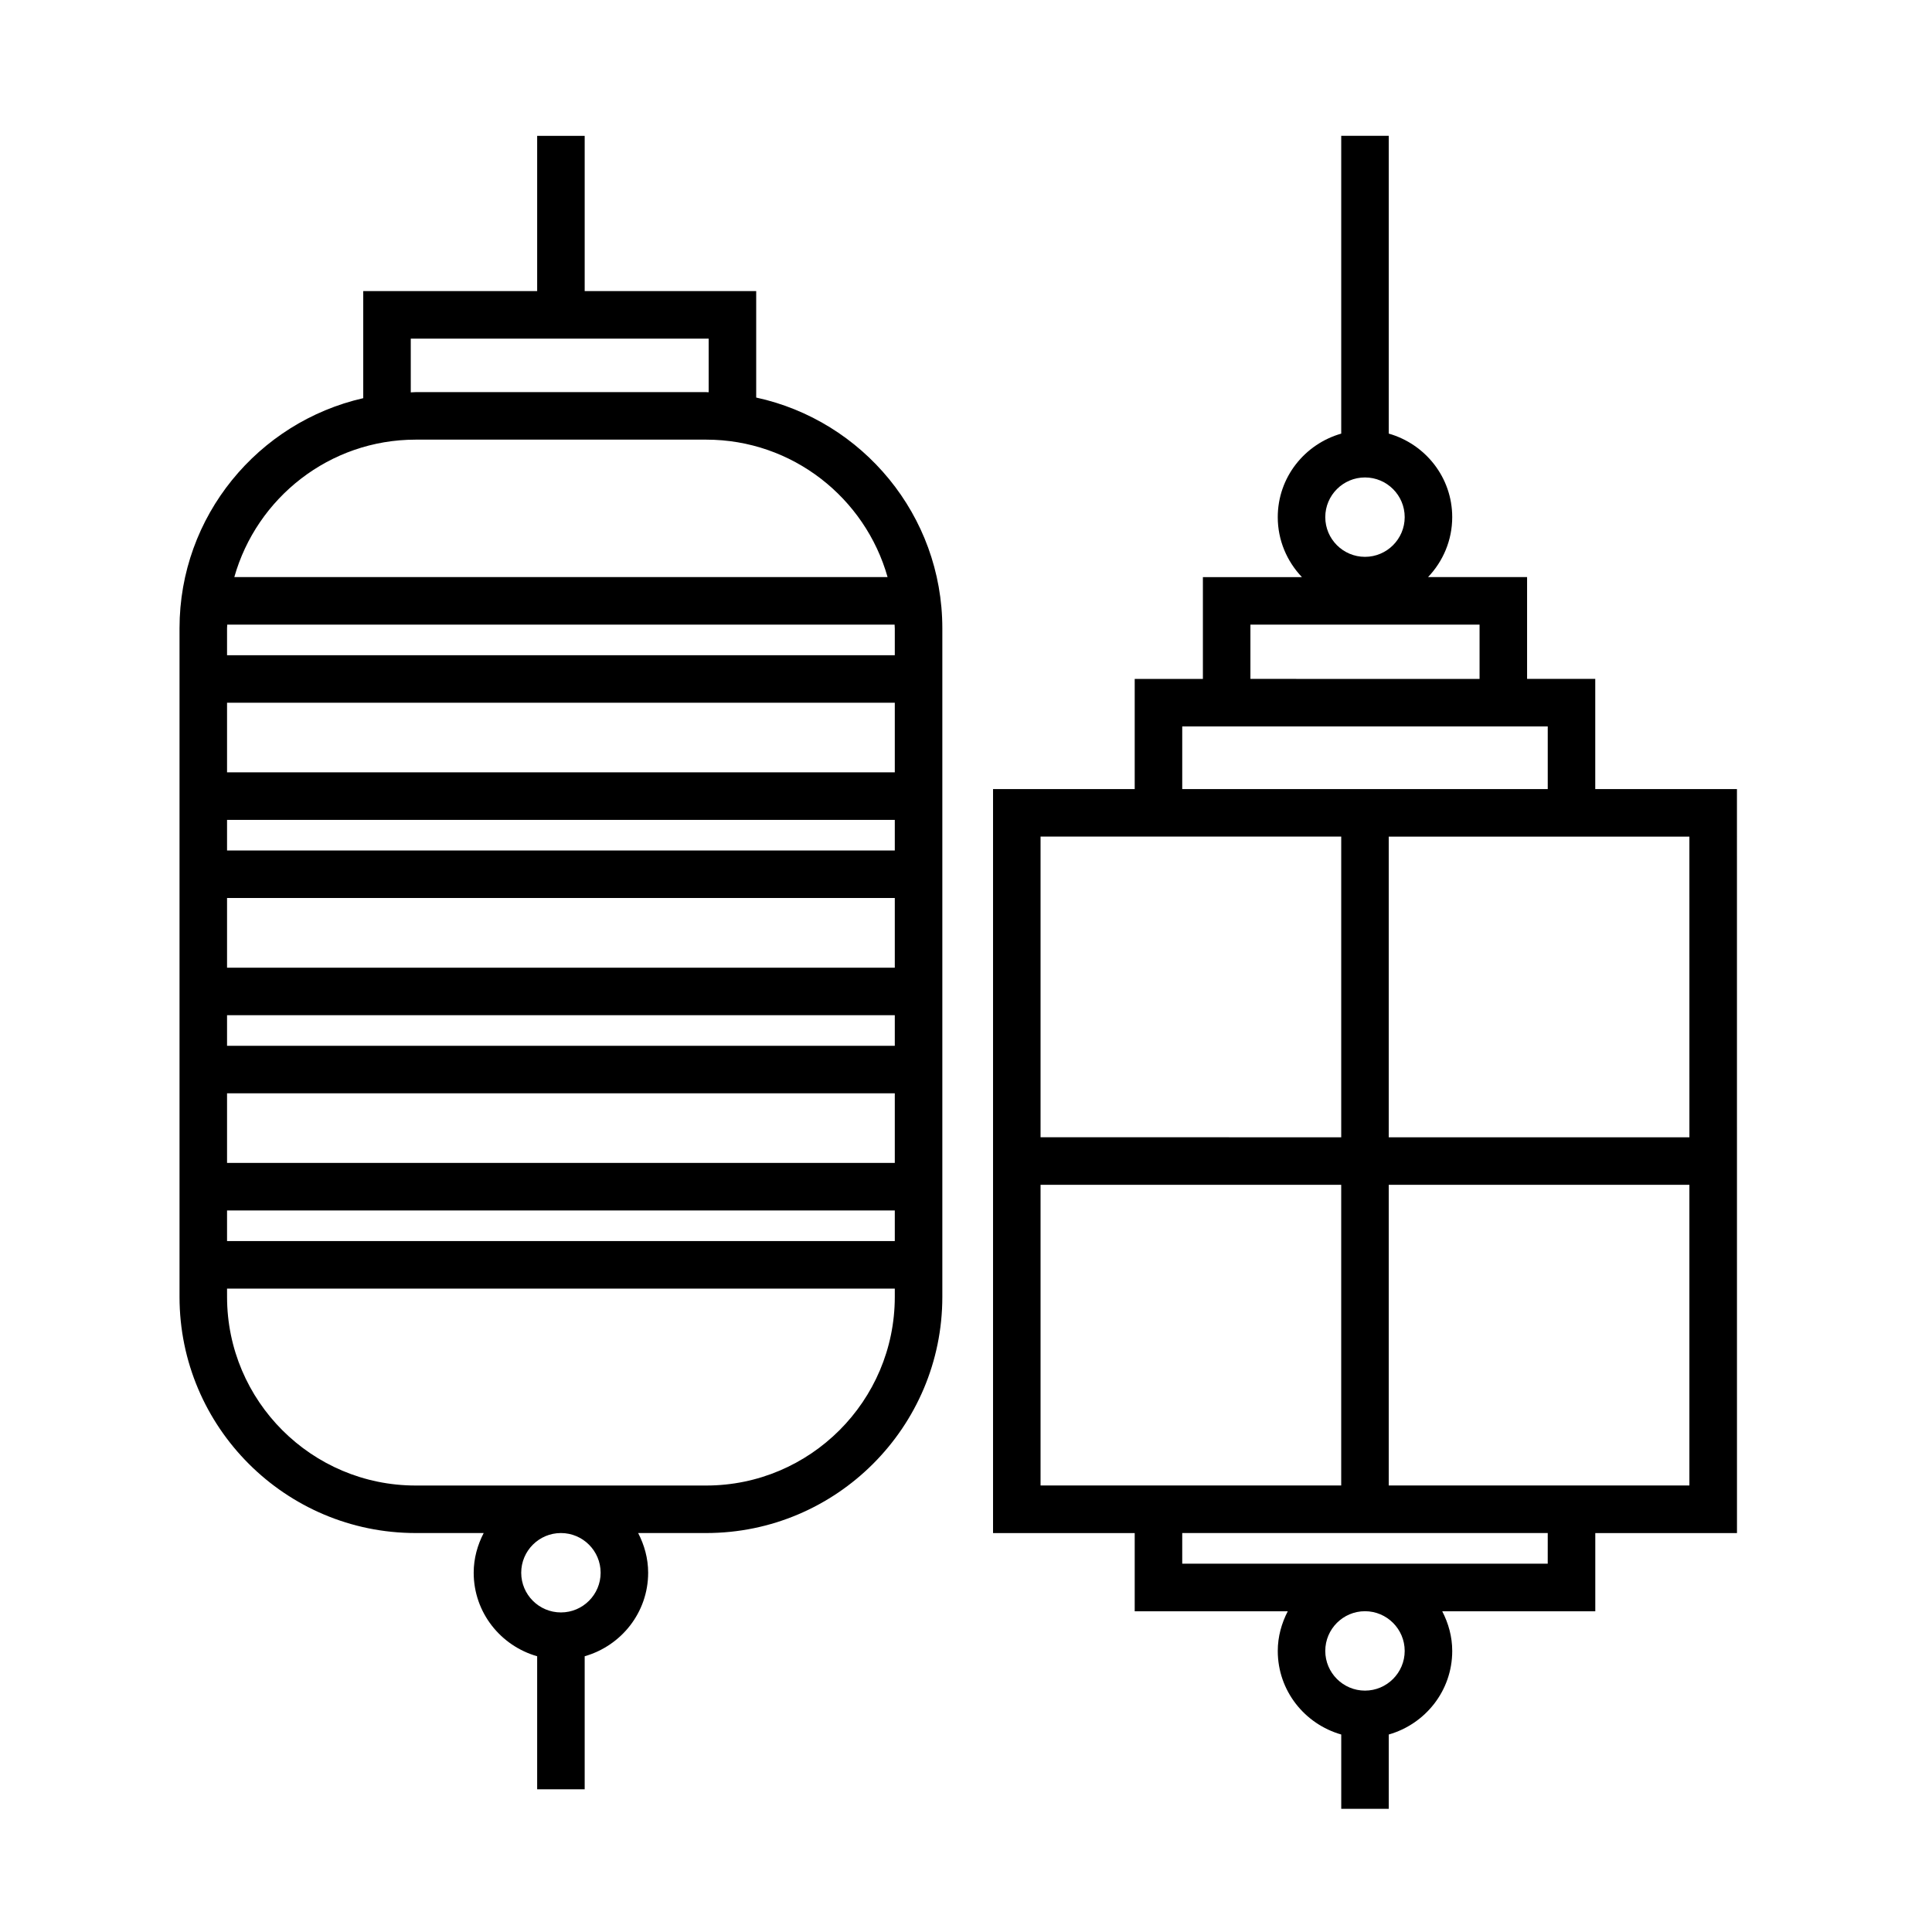 <?xml version="1.0" encoding="UTF-8"?>
<!-- The Best Svg Icon site in the world: iconSvg.co, Visit us! https://iconsvg.co -->
<svg fill="#000000" width="800px" height="800px" version="1.1" viewBox="144 144 512 512" xmlns="http://www.w3.org/2000/svg">
 <g>
  <path d="m344.4 249.36v-28.215h-45.453v-41.145h-12.594v41.145h-46.09v28.375c-27.836 6.34-48.688 31.242-48.688 60.973v177.2c0 34.508 28.074 62.578 62.574 62.578h18.031c-1.637 3.168-2.648 6.711-2.648 10.52 0 10.543 7.144 19.371 16.82 22.133v35.258h12.594v-35.258c9.672-2.762 16.82-11.586 16.82-22.133 0-3.809-1.012-7.352-2.648-10.52h18.035c34.508 0 62.574-28.074 62.574-62.578v-177.21c-0.004-29.953-21.168-55.031-49.328-61.129zm-91.543-15.617h78.945v14.207c-0.223 0-0.434-0.031-0.656-0.031h-76.996c-0.434 0-0.855 0.055-1.289 0.066zm1.293 26.766h77.004c22.859 0 42.133 15.441 48.062 36.426h-173.12c5.922-20.984 25.203-36.426 48.059-36.426zm126.98 49.98v7.148h-176.96v-7.148c0-0.324 0.039-0.637 0.051-0.957h176.86c0.004 0.32 0.043 0.633 0.043 0.957zm-176.96 141.7v-18.449h176.96v18.449zm176.96 12.598v8.105h-176.96v-8.105zm-176.96-43.641v-8.105h176.96v8.105zm0-20.703v-18.465h176.96v18.465zm0-31.059v-8.105h176.96v8.105zm0-20.703v-18.453h176.96v18.453zm99.004 212.11c0 5.801-4.719 10.52-10.523 10.52-5.805 0-10.523-4.719-10.523-10.52 0-5.801 4.719-10.52 10.523-10.52 5.805 0 10.523 4.723 10.523 10.52zm27.977-23.113h-77c-27.559 0-49.977-22.418-49.977-49.984l-0.004-2.195h176.96v2.203c-0.008 27.555-22.426 49.977-49.984 49.977z"/>
  <path d="m604.31 353.11h-37.551v-29.195h-18.066v-26.984h-26.242c3.945-4.144 6.402-9.723 6.402-15.887 0-10.551-7.148-19.371-16.82-22.137v-78.91h-12.594v78.918c-9.672 2.762-16.82 11.582-16.82 22.137 0 6.16 2.457 11.738 6.402 15.887h-26.242v26.984h-18.07v29.195h-37.543v197.16h37.543v20.727h40.562c-1.637 3.168-2.648 6.711-2.648 10.52 0 10.551 7.148 19.375 16.82 22.137v19.699h12.594v-19.699c9.672-2.762 16.82-11.586 16.82-22.137 0-3.809-1.012-7.352-2.648-10.52h40.559v-20.727h37.551zm-98.574-82.582c5.801 0 10.523 4.719 10.523 10.52s-4.727 10.52-10.523 10.52c-5.801 0-10.523-4.719-10.523-10.52s4.723-10.52 10.523-10.52zm85.98 174.87h-79.684v-79.688h79.676l0.004 79.688zm-116.34-135.87h60.723v14.391l-60.723-0.004zm-18.07 26.98h96.863v16.602h-96.863zm42.133 29.199v79.684l-79.68-0.004v-79.68zm-79.68 92.281h79.676v79.684h-79.676zm96.5 123.52c0 5.801-4.727 10.523-10.523 10.523-5.801 0-10.523-4.727-10.523-10.523 0-5.801 4.727-10.52 10.523-10.52s10.523 4.723 10.523 10.52zm37.906-23.113h-96.859v-8.133h96.863zm-42.133-20.727v-79.684h79.676v79.684z"/>
 </g>
</svg>